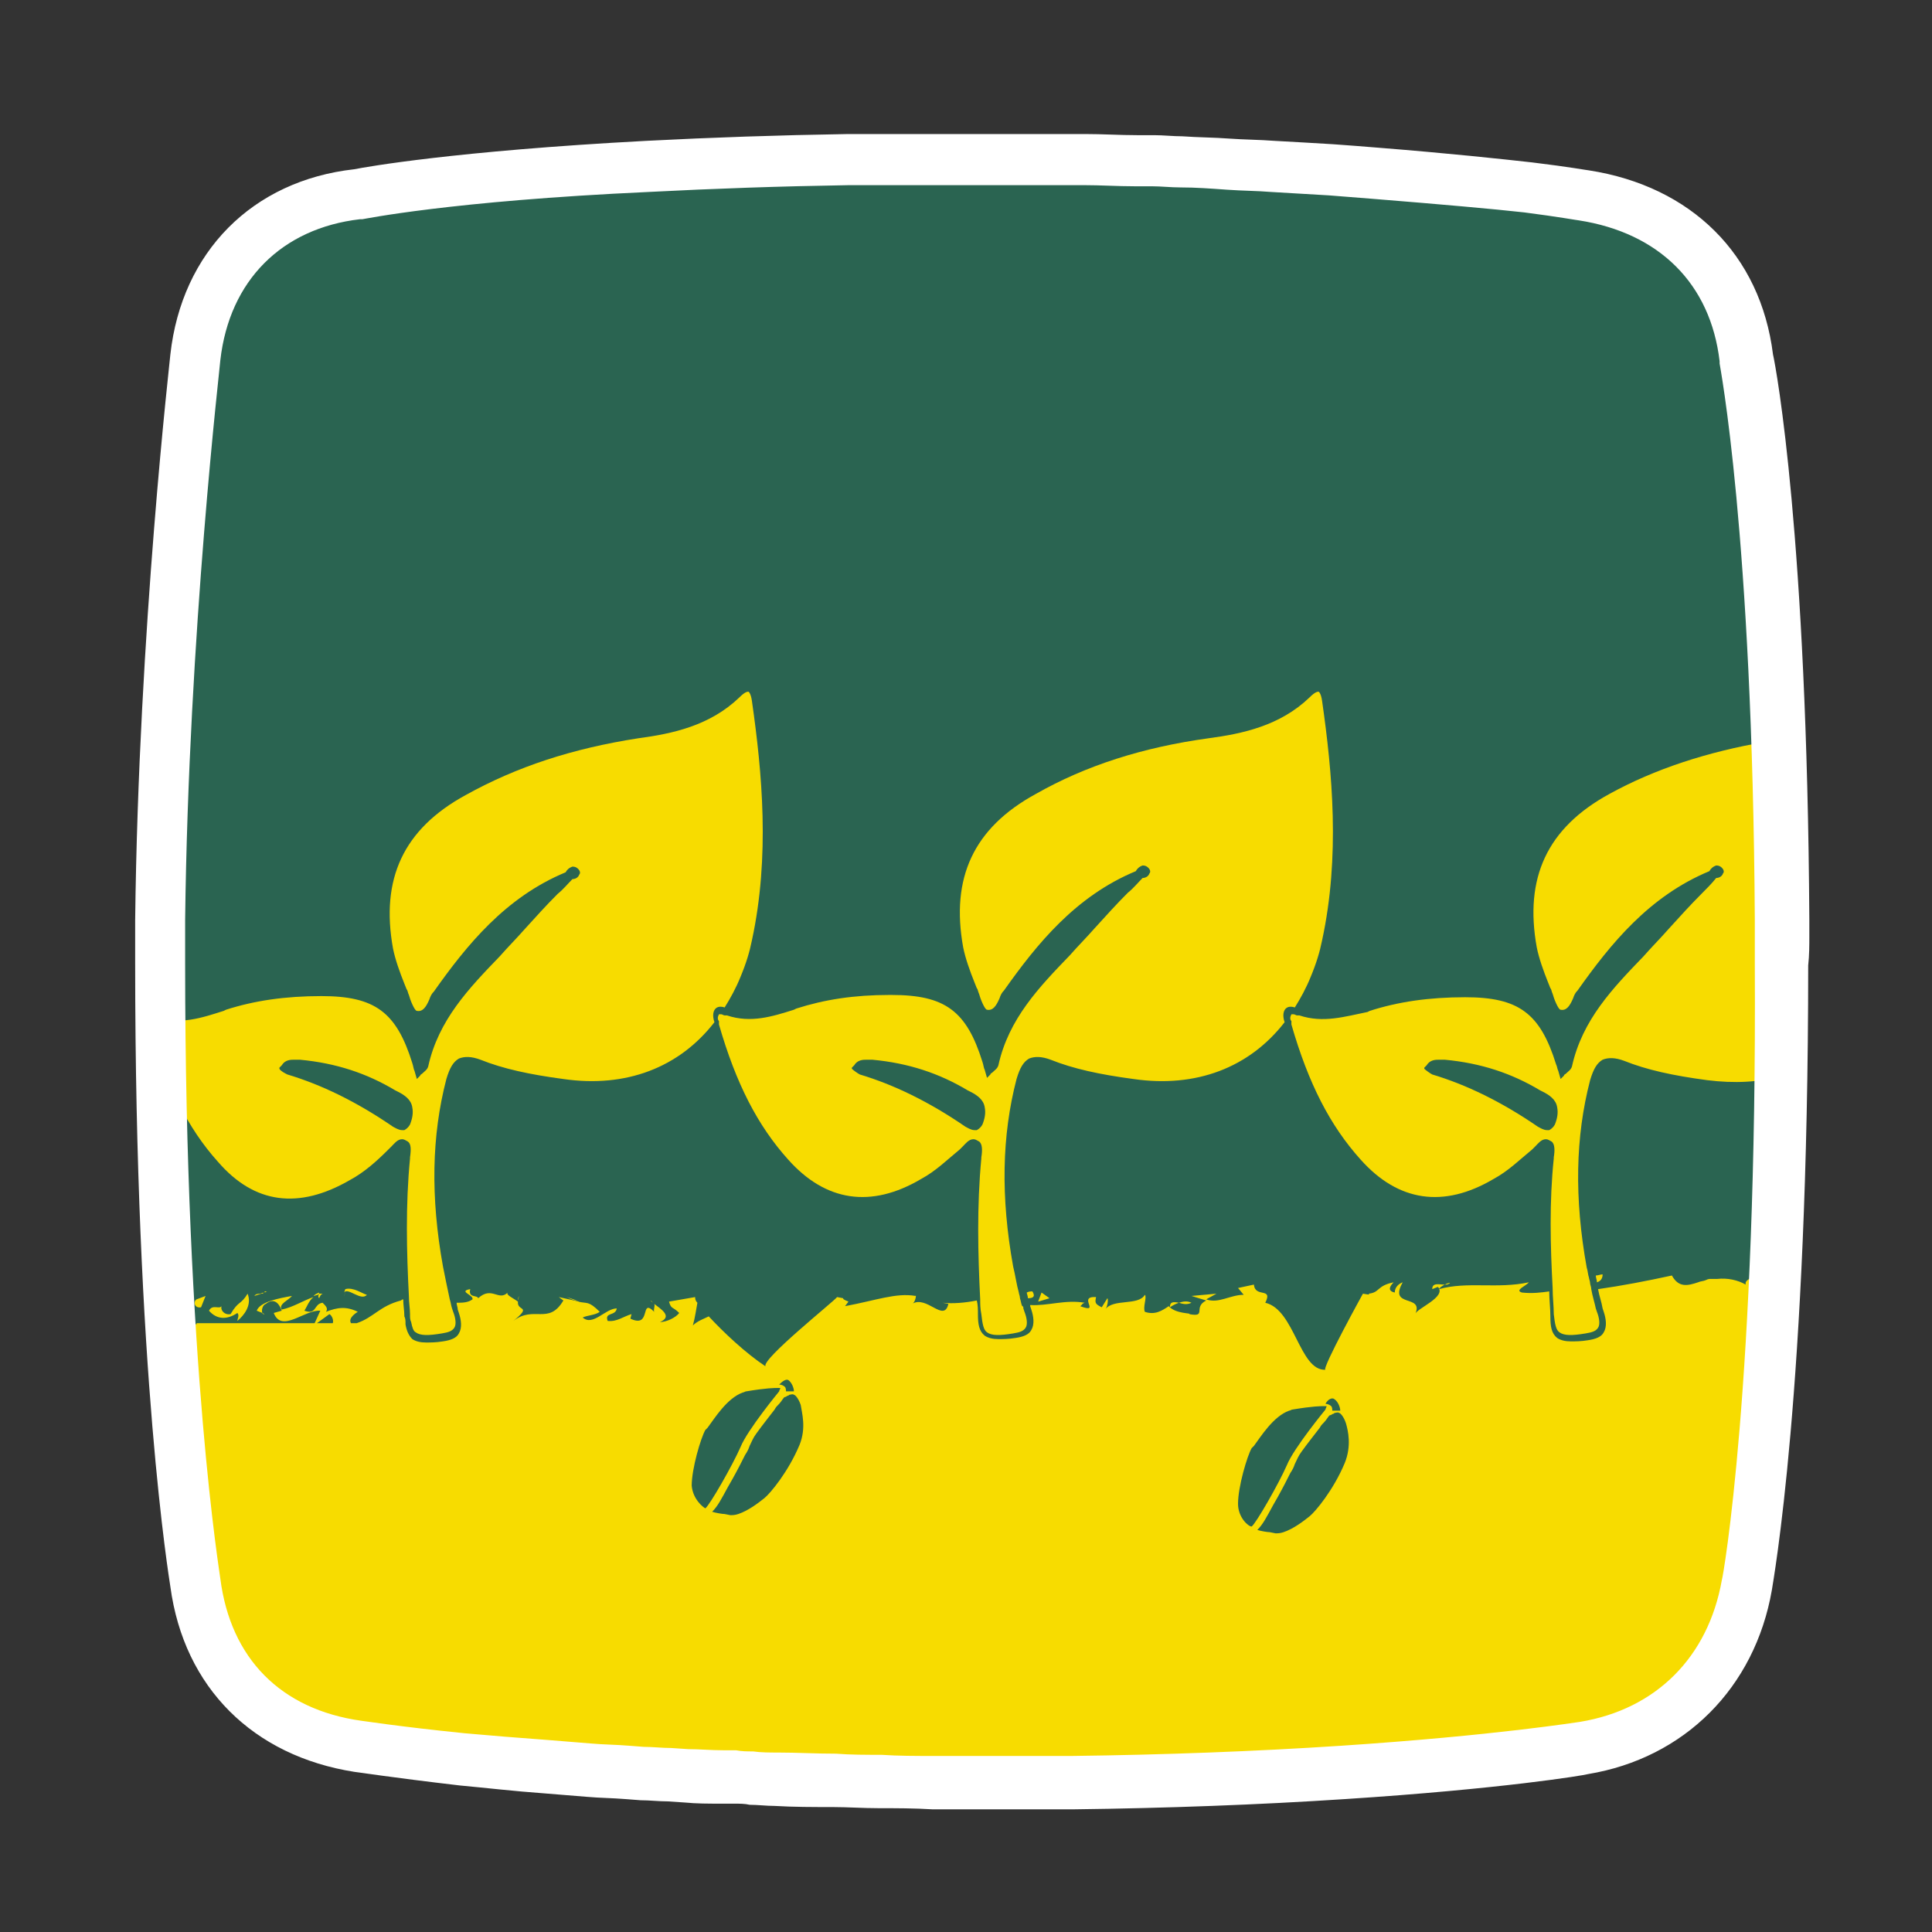<?xml version="1.0" encoding="utf-8"?>
<!-- Generator: Adobe Illustrator 21.0.2, SVG Export Plug-In . SVG Version: 6.00 Build 0)  -->
<svg version="1.1" xmlns="http://www.w3.org/2000/svg" xmlns:xlink="http://www.w3.org/1999/xlink" x="0px" y="0px"
	 viewBox="0 0 170.1 170.1" style="enable-background:new 0 0 170.1 170.1;" xml:space="preserve">
<rect x="0" y="0" width="170.1" height="170.1" fill="#333333" stroke="none"/>
<style type="text/css">
	.st0{display:none;}
	.st1{display:inline;fill:#2A6451;}
	.st2{display:inline;}
	.st3{fill-rule:evenodd;clip-rule:evenodd;fill:#FFFFFF;}
	.st4{fill:#FFFFFF;}
	.st5{fill:#2A6451;}
	.st6{opacity:0.2;fill:#F7DC00;}
	.st7{fill:#F7DC00;}
	.st8{opacity:0.8;}
	.st9{opacity:0.8;fill:#F7DC00;}
	.st10{opacity:0.7;}
	.st11{opacity:0.5;}
	.st12{opacity:0.9;}
	.st13{opacity:0.6;fill:#F7DC00;}
	.st14{opacity:0.2;}
	.st15{opacity:0.8;fill-rule:evenodd;clip-rule:evenodd;fill:#F7DC00;}
	.st16{opacity:0.7;fill-rule:evenodd;clip-rule:evenodd;fill:#F7DC00;}
	.st17{fill-rule:evenodd;clip-rule:evenodd;fill:#F7DC00;}
	.st18{opacity:0.85;}
	.st19{opacity:0.6;}
	.st20{opacity:0.85;fill:#F7DC00;}
	.st21{opacity:0.65;}
	.st22{opacity:0.75;}
	.st23{opacity:0.66;fill:#F7DC00;}
	.st24{opacity:0.5;fill:#F7DC00;}
	.st25{opacity:0.1;fill:#F7DC00;}
	.st26{opacity:0.7;fill:#F7DC00;}
	.st27{fill:none;}
</style>
<g id="fond" class="st0">
	<rect x="-41.8" y="-387.8" class="st1" width="927.8" height="1307"/>
</g>
<g id="pictos">
	<g>
		<g>
			<path class="st5" d="M157.8,82.5v-1.3c-0.2-33.1-2.8-47.6-3.1-48.9c-1.1-8.6-7.1-14.5-15.9-15.9c-0.1,0-1.7-0.3-4.9-0.7
				c-2.7-0.3-7.1-0.8-13.3-1.2c-1.2-0.1-2.5-0.2-3.8-0.3c-1.6-0.1-3.3-0.2-5.1-0.3c-1.3-0.1-2.6-0.1-3.9-0.2c-1.3-0.1-2.6-0.1-4-0.1
				c-0.8,0-1.6-0.1-2.5-0.1l-1.5,0c-1.4,0-2.9-0.1-4.5-0.1l-1.1,0c-1,0-1.9,0-2.9,0c-1.4,0-2.8,0-4.2,0c-1,0-2,0-3,0h-0.6
				c-1.7,0-3.3,0-4.8,0c-1.3,0-2.6,0-3.8,0c-6,0.1-11.8,0.3-17.5,0.6c-16.6,0.8-24.2,2.3-25.2,2.5c-8.8,1-14.9,7.1-15.9,16
				c0,0.2-2.8,23.7-3.1,48.8l0,0.6c0,0.2,0,0.5,0,0.7c0,0.8,0,1.6,0,2.5c0,35.5,3,53.2,3.1,53.8c1.2,8.7,7.2,14.7,15.9,16
				c0.1,0,3.2,0.5,9.1,1.1c2.2,0.2,4.6,0.4,7.3,0.6c1.2,0.1,2.4,0.2,3.7,0.3c1.1,0.1,2.2,0.1,3.4,0.2l1.3,0.1c0.8,0,1.6,0.1,2.4,0.1
				l1.4,0.1c1,0.1,2,0.1,3.1,0.1l1.1,0c0.5,0,0.9,0,1.4,0c0.7,0,1.5,0.1,2.2,0.1c1.6,0.1,3.3,0.1,5,0.1c1.3,0,2.6,0.1,4,0.1
				c1.5,0,3,0,4.6,0.1l4,0l1.6,0c1,0,1.9,0,2.8,0c1.2,0,2.5,0,3.7,0c8-0.1,15.9-0.4,23.5-0.9c13.6-0.9,20.7-2.1,21-2.1
				c8.4-1.3,14.5-7.4,15.9-15.9c0.1-0.7,3.1-17.2,3.1-53.9C157.9,84.1,157.9,83.3,157.8,82.5z"/>
		</g>
		<g>
			<path class="st7" d="M17.7,115.1l0.4-1l-0.8,0.3C17,114.6,17.1,115.2,17.7,115.1z"/>
			<path class="st7" d="M21.8,113.9c-0.6,1-0.8,0.6-1.5,1.8c-0.5,0.1-0.9-0.3-0.8-0.7c-0.2,0.3-0.8-0.2-1.1,0.4
				c0.7,0.8,1.6,0.8,2.5,0.2c0.2,0.2,0,0.5,0,0.7C21.5,115.8,22.2,114.9,21.8,113.9z"/>
			<path class="st7" d="M28.1,113.8c-0.2,0.1-0.3,0.1-0.5,0.3c0.1,0,0.3-0.1,0.4-0.1C28.1,113.9,28.1,113.9,28.1,113.8z"/>
			<path class="st7" d="M28.4,113.9c0.1,0,0.3,0,0.5,0C28.6,113.9,28.5,113.9,28.4,113.9z"/>
			<path class="st7" d="M28.1,114.3c0.1-0.2,0.1-0.3,0.3-0.4c-0.1,0-0.2,0-0.3,0C28,114.1,28,114.2,28.1,114.3z"/>
			<path class="st7" d="M23.1,115.6c0,0.1,0.1,0.1,0.2,0.1L23.1,115.6z"/>
			<path class="st7" d="M155.9,123.6c0.4-3.6,1.5-7.1,2.2-10.6c-0.2,0-0.3,0.1-0.5,0.1c0.9-0.4-1.1-0.4,0-1c-2.1,0-4.1,0.3-3.9,1
				c-0.7-0.4-1.6-0.6-2.5-0.5c-0.2,0-0.5,0-0.6,0c-0.1,0-0.2,0-0.4,0.1c-0.2,0.1-0.5,0.1-0.7,0.2c-0.9,0.3-1.7,0.5-2.3-0.6
				c-2.3,0.5-4.4,0.9-6.5,1.2c0.1,0.6,0.3,1.1,0.4,1.7l0.1,0.3c0.2,0.6,0.3,1.3,0,1.8c-0.2,0.4-0.7,0.6-1.4,0.7
				c-0.6,0.1-1.1,0.1-1.5,0.1c-0.5,0-0.9-0.1-1.2-0.3c-0.5-0.4-0.6-1-0.6-1.9c0-0.7-0.1-1.5-0.1-2.2c-0.7,0.1-1.5,0.2-2.4,0.1
				c-0.7-0.2,0.4-0.6,0.6-0.9c-2.8,0.6-5.4-0.1-7.9,0.6c0-0.1,0.3-0.3,0.5-0.4c-0.5,0-1.1-0.2-1.1,0.4l0.5-0.2
				c0.8,0.9-1.9,1.9-2,2.4c0.8-1.8-2.4-0.5-1.1-2.8c-0.3,0.1-0.7,0.4-0.7,0.9c-0.5-0.1-0.6-0.4-0.1-0.9c-1.5,0.3-1.2,0.9-2.2,1
				c0.1,0.1,0.1,0.1-0.5,0c0.1-0.2-3.7,6.7-3.3,6.7c-2.3,0.1-2.7-5.3-5.3-5.9c0.7-1.4-0.9-0.4-1-1.6l-1.4,0.3l0.5,0.6
				c-1.2,0-2.2,0.8-3.3,0.4l0.9-0.5l-2.2,0.2l1.3,0.4c-1.2,0.6,0.1,1.5-1.5,1.2c0.3-0.1-1.2,0-1.8-0.7l0,0c-0.6,0.4-1.2,0.8-2.1,0.5
				c-0.2-0.4,0.2-1.3,0-1.5c-0.6,1-2.8,0.3-3.5,1.3c0.2-0.2,0.3-0.9,0.2-1l-0.5,0.8c-0.6-0.3-0.6-0.4-0.5-0.9
				c-1.7-0.1,0.5,1.5-1.4,0.8c0.2-0.1,0.1-0.2,0.4-0.3c-1.7-0.3-3.3,0.3-4.8,0.2c0,0,0,0,0,0.1l0.1,0.3c0.2,0.6,0.3,1.3,0,1.8
				c-0.2,0.4-0.7,0.6-1.4,0.7c-0.6,0.1-1.1,0.1-1.5,0.1c-0.5,0-0.9-0.1-1.2-0.3c-0.5-0.4-0.6-1-0.6-1.9c0-0.4,0-0.8-0.1-1.2
				c-1,0.2-2.1,0.3-3,0.2l0.5,0.1c-0.4,1.7-1.9-0.8-3.2,0c0.3-0.1,0.4-0.9,0.3-0.7c-1.7-0.3-3.5,0.4-6.2,0.9l0.3-0.4
				c-1-0.4,0.1-0.2-1-0.4c-0.3,0.4-6.7,5.5-6.3,6.1c-1.8-1.2-3.7-3-5-4.4c-0.4,0.2-1,0.4-1.4,0.8c0.2-0.7,0.3-1.5,0.4-2
				c-0.2-0.2-0.2-0.4-0.2-0.5l-2.3,0.4c0.2,0.7,0.3,0.4,0.9,1c-0.3,0.4-1.1,0.8-1.7,0.8c1.2-0.5,0-1.2-0.5-1.6
				c0.1,0.2-0.1,0.5,0,0.7c-1.3-1.3-0.2,1.5-2.1,0.6l0.1-0.4c-0.7,0.2-1.3,0.7-2.1,0.6c-0.3-0.8,0.7-0.4,0.8-1.1c-1,0-2.1,1.6-3,0.8
				c0.4-0.2,1.1-0.2,1.5-0.5c-1-1-1.1-0.7-1.9-0.9l0.1,0l-1.8-0.4l0.4,0.3c-1.3,2.2-2.6,0.4-4.4,1.8c1.7-1.4,0.3-0.8,0.4-1.7
				c-0.4-0.3-1.1-0.6-0.9-0.8c-0.8,0.8-1.4-0.6-2.6,0.5c-0.1-0.3-0.9,0-0.7-0.8c-1.1,0.2,0.3,0.5,0.2,0.9c-0.4,0.3-0.9,0.3-1.4,0.3
				c0,0.2,0.1,0.4,0.1,0.6l0.1,0.3c0.2,0.6,0.3,1.3,0,1.8c-0.2,0.4-0.7,0.6-1.4,0.7c-0.6,0.1-1.1,0.1-1.5,0.1
				c-0.5,0-0.9-0.1-1.2-0.3c-0.3-0.3-0.5-0.7-0.6-1.3h0c0,0,0,0,0-0.1c0-0.2,0-0.4-0.1-0.6c0-0.5-0.1-1-0.1-1.5
				c-0.1,0-0.2,0.1-0.2,0.1c-1.9,0.5-2.4,1.5-3.9,2h-0.5c-0.3-0.5,0.6-1,0.6-1c-1-0.5-1.8-0.4-2.8,0c0.2-0.3,0-0.5-0.3-0.8
				c-0.8,0.1-0.5,1.1-1.6,0.7c0.2-0.3,0.4-0.9,0.8-1.2c-0.9,0.3-1.8,0.9-2.8,1.1c-0.3-0.5,0.6-0.8,0.9-1.2c-1.1,0.2-2.8,0.5-3.1,1.3
				l0.5,0.2c-0.1-0.2,0-0.7,0.3-0.8c0.9-0.7,1.3,0.3,1.4,0.6l-0.7,0.2c0.7,1.8,2.7-0.3,4.1-0.2l-0.5,1.1h-9c0,0-0.1,0-0.1,0h-1.1
				l0,0l0,0h-0.2c0,0,0,0.1,0,0.1c-1.3-0.2-2.6-0.7-3.5,1.5l0.9,1.6l-0.7,0.5l-0.1-1.3c-0.6,0.8-0.1,1.3,0.3,1.8
				c-0.4,0.1-0.6,0.4-0.7,0.7l1.4,1.5c-0.5,0.2-1.1-0.7-1.4,0.4c0.6,0.7,1.2-0.7,1.6,0.5c-0.6,0.8-1.1,0.6-0.6,1.5
				c-0.4,0.1-0.6,0-0.8-0.4c0.5,0.8,0.2,2.1,1,2.5c-0.4,0.5-0.3,1.3-0.3,1.9c1.6,3.6,2.1,12.5,3.9,16c3.5,6.8,6,8.2,14.1,10.1
				c6.2,1.5,12.8,0.9,19.1,1c8.2,0.2,16.3,1,24.5,1.1c18,0.3,35.8-1.3,53.8-1.6c7.5-0.1,15.2-1.2,21.4-5.9c0.4-5.6,2-11.6,5-16.4
				C155.8,130.1,155.5,126.8,155.9,123.6z M29.3,116.5h-1.4l1.1-0.8C29.2,115.8,29.4,116.2,29.3,116.5z M69.4,121.5
				c0.3,0.2,0.5,0.7,0.5,1c-0.1,0-0.2,0-0.2,0c-0.1,0-0.3,0-0.5,0c0-0.1,0-0.3-0.1-0.4c-0.1-0.1-0.3-0.2-0.5-0.2
				C68.9,121.6,69.2,121.4,69.4,121.5z M60.9,130.8c0-1.5,0.8-4.2,1.2-4.9l0.2-0.2c0.6-0.8,1.7-2.6,3.1-3.1c0.1,0,0.2-0.1,0.3-0.1
				c1.8-0.3,2.5-0.3,2.8-0.3c0.1,0,0.2,0,0.2,0c0,0.1-0.1,0.2-0.1,0.3c0,0-2.8,3.4-3.4,4.9c-0.7,1.6-2.7,5.1-3.1,5.4
				C61.9,132.7,61,132,60.9,130.8z M70.4,127.2c-1,2.4-2.6,4.3-3.1,4.7c-0.5,0.4-1.4,1.1-2.3,1.4c-0.3,0.1-0.5,0.1-0.7,0.1l-0.5-0.1
				c-0.2,0-0.8-0.1-1.1-0.2c0.5-0.5,0.8-1.1,1.4-2.2l0.4-0.7c0.5-0.9,0.8-1.5,1.1-2.1c0.2-0.3,0.3-0.5,0.4-0.8
				c0.2-0.4,0.3-0.7,0.6-1.1c0.5-0.7,1.3-1.7,1.6-2.1c0.1-0.2,0.2-0.3,0.4-0.5c0.2-0.2,0.4-0.6,0.5-0.6c0,0,0.1,0,0.2-0.1
				c0.1,0,0.2-0.1,0.2-0.1c0.1,0,0.3-0.1,0.4,0c0.1,0,0.4,0.3,0.6,0.9C70.6,124.4,71,125.7,70.4,127.2z M117.5,123.2
				c0.3,0.2,0.5,0.7,0.5,1c-0.1,0-0.2,0-0.2,0c-0.1,0-0.3,0-0.5,0c0-0.1,0-0.3-0.1-0.4c-0.1-0.1-0.3-0.2-0.5-0.2
				C116.9,123.2,117.3,123,117.5,123.2z M109,132.4c0-1.5,0.8-4.2,1.2-4.9l0.2-0.2c0.6-0.8,1.7-2.6,3.1-3.1c0.1,0,0.2-0.1,0.3-0.1
				c1.8-0.3,2.5-0.3,2.8-0.3c0.1,0,0.2,0,0.2,0c0,0.1-0.1,0.2-0.1,0.3c0,0-2.8,3.4-3.4,4.9c-0.7,1.6-2.7,5.1-3.1,5.4
				C109.9,134.4,109,133.6,109,132.4z M118.4,128.8c-1,2.4-2.6,4.3-3.1,4.7c-0.5,0.4-1.4,1.1-2.3,1.4c-0.3,0.1-0.5,0.1-0.7,0.1
				l-0.5-0.1c-0.2,0-0.8-0.1-1.1-0.2c0.5-0.5,0.8-1.1,1.4-2.2l0.4-0.7c0.5-0.9,0.8-1.5,1.1-2.1c0.2-0.3,0.3-0.5,0.4-0.8
				c0.2-0.4,0.3-0.7,0.6-1.1c0.5-0.7,1.3-1.7,1.6-2.1c0.1-0.2,0.2-0.3,0.4-0.5c0.2-0.2,0.4-0.6,0.5-0.6c0,0,0.1,0,0.2-0.1
				c0.1,0,0.2-0.1,0.2-0.1c0.1,0,0.3-0.1,0.4,0c0.1,0,0.4,0.3,0.6,0.9C118.7,126,119,127.3,118.4,128.8z"/>
			<path class="st7" d="M90.5,114.3c0.4,0,0.7-0.1,0.4-0.6c-0.2,0-0.3,0-0.5,0.1C90.4,113.9,90.5,114.1,90.5,114.3z"/>
			<path class="st7" d="M140.6,112.9c0.3-0.1,0.5-0.3,0.5-0.7c-0.2,0-0.4,0.1-0.6,0.1C140.5,112.5,140.6,112.7,140.6,112.9z"/>
			<path class="st7" d="M57.3,114.5c0,0.1,0.1,0.1,0.2,0.2C57.5,114.7,57.4,114.6,57.3,114.5z"/>
			<path class="st7" d="M50.8,114.5l-0.9-0.3C50.3,114.4,50.6,114.5,50.8,114.5z"/>
			<path class="st7" d="M45.7,114.1c-0.1,0.2-0.1,0.3-0.1,0.4c0,0,0,0,0,0L45.7,114.1z"/>
			<path class="st7" d="M127.2,113.1c0.1,0,0.1,0,0.2,0C127.9,112.9,127.6,112.9,127.2,113.1z"/>
			<path class="st7" d="M103,115.1c0.3-0.2,0.5-0.3,0.8-0.4C103.3,114.6,103,114.6,103,115.1z"/>
			<path class="st7" d="M104.9,114.7c-0.4-0.2-0.8-0.1-1.1,0C104.1,114.8,104.5,114.9,104.9,114.7z"/>
			<path class="st7" d="M23.5,113.7l-0.2,0c0,0.1,0,0.1,0,0.1L23.5,113.7z"/>
			<path class="st7" d="M23.2,113.8l-0.3,0.1C23.1,113.9,23.2,113.9,23.2,113.8z"/>
			<path class="st7" d="M22.4,114.1l0.6-0.2C22.8,113.9,22.5,113.9,22.4,114.1z"/>
			<path class="st7" d="M30.4,113.8c0,0.1-0.1,0.2-0.1,0.3L30.4,113.8z"/>
			<path class="st7" d="M30.4,113.5l-0.1,0.3c0.3-0.5,1.5,0.8,2,0.2C31.9,113.9,31.1,113.3,30.4,113.5z"/>
			<polygon class="st7" points="92.4,114.3 91.7,113.8 91.4,114.6 			"/>
			<path class="st7" d="M30.8,103.9c1.3-0.7,2.4-1.7,3.4-2.7l0.1-0.1c0.1-0.1,0.2-0.2,0.2-0.2c0.2-0.2,0.5-0.6,0.9-0.6
				c0.2,0,0.3,0.1,0.5,0.2c0.3,0.2,0.3,0.7,0.2,1.4l0,0.1c-0.4,4.1-0.3,8.2-0.1,12.1c0,0.6,0.1,1.1,0.1,1.6c0,0,0,0.1,0,0.1
				c0,0.2,0,0.4,0.1,0.6c0.1,0.5,0.2,0.8,0.4,0.9c0.4,0.3,1.1,0.3,2.3,0.1c0.6-0.1,0.9-0.2,1.1-0.5c0.2-0.3,0.1-0.9-0.1-1.4
				l-0.1-0.3c-0.1-0.3-0.1-0.5-0.2-0.8c-0.2-0.9-0.4-1.9-0.6-2.9c-1.1-6.1-1-11.5,0.3-16.5c0.3-1,0.6-1.5,1.1-1.8
				c0.5-0.2,1.1-0.2,1.9,0.1c2,0.8,4.3,1.3,7.3,1.7c5.5,0.8,10.2-1,13.3-5c-0.2-0.6-0.1-1,0.1-1.2c0.2-0.2,0.5-0.2,0.8-0.1
				c0.5-0.8,1-1.7,1.4-2.7c0.5-1.2,0.8-2.2,1-3.2c1.6-7.4,0.9-14.8,0-21.1c-0.1-0.7-0.3-0.8-0.3-0.8c-0.1,0-0.3,0-0.8,0.5
				c-2.6,2.5-5.9,3.2-8.9,3.6C50.4,65.9,45.5,67.5,41,70c-5.5,3-7.5,7.4-6.4,13.5c0.2,1,0.6,2.1,1,3.1l0.2,0.5
				c0.1,0.1,0.1,0.3,0.2,0.5c0.1,0.4,0.5,1.4,0.7,1.4c0.5,0.1,0.8-0.3,1.1-1c0.1-0.3,0.2-0.5,0.4-0.7c2.9-4.1,6.3-8.3,11.6-10.5
				c0.1-0.2,0.3-0.4,0.6-0.5c0.1,0,0.3,0,0.5,0.2c0.2,0.2,0.2,0.4,0.1,0.5c-0.1,0.3-0.4,0.4-0.6,0.4c-0.4,0.4-0.8,0.9-1.3,1.3
				c-1,1-1.9,2-2.9,3.1c-0.7,0.8-1.5,1.6-2.2,2.4c-2.7,2.8-5.4,5.6-6.3,9.7c-0.1,0.3-0.3,0.4-0.5,0.6c-0.1,0.1-0.2,0.1-0.2,0.2
				l-0.3,0.3l-0.2-0.7c-0.1-0.2-0.1-0.4-0.2-0.7c-1.4-4.5-3.3-5.9-8-5.9c-3.2,0-5.9,0.4-8.4,1.2l-0.2,0.1c-1.9,0.6-3.9,1.3-6,0.5
				c-0.3-0.1-0.5-0.1-0.6,0c-0.1,0.1-0.1,0.3,0,0.8c1.6,5.3,3.4,9,6.1,12C22.4,106,26.3,106.5,30.8,103.9z M24.8,93.8
				c0.3-0.5,0.8-0.5,1.1-0.5c0.2,0,0.3,0,0.5,0l0,0l0,0c3.2,0.3,5.9,1.2,8.4,2.7l0.2,0.1c0.6,0.3,1.2,0.7,1.3,1.4
				c0.1,0.5,0,1-0.2,1.5c-0.1,0.2-0.3,0.4-0.5,0.5c-0.1,0-0.1,0-0.2,0c-0.3,0-0.6-0.2-0.8-0.3c-3.2-2.2-6.3-3.7-9.3-4.6
				c-0.2-0.1-0.6-0.3-0.7-0.5l0-0.1L24.8,93.8z"/>
			<path class="st7" d="M64,89.4c0,0-0.1,0-0.1,0c0,0-0.1,0-0.1,0c-0.1,0-0.2-0.1-0.3-0.1c-0.1,0-0.2,0-0.2,0c0,0-0.1,0.2-0.1,0.3
				c0,0.1,0,0.2,0.1,0.3c0,0.1,0,0.1,0,0.2c0,0,0,0.1,0,0.1c1.5,5.2,3.4,8.9,6.1,11.9c3.3,3.7,7.3,4.3,11.7,1.7
				c1.3-0.7,2.3-1.7,3.4-2.6l0.1-0.1c0.1-0.1,0.2-0.2,0.2-0.2c0.2-0.2,0.5-0.6,0.9-0.6c0.2,0,0.3,0.1,0.5,0.2
				c0.3,0.2,0.3,0.8,0.2,1.4l0,0.1c-0.4,4.2-0.3,8.4-0.1,12.4c0,0.4,0,0.8,0.1,1.3c0.1,0.9,0.2,1.4,0.5,1.6c0.4,0.3,1.1,0.3,2.3,0.1
				c0.6-0.1,0.9-0.2,1.1-0.5c0.2-0.3,0.1-0.9-0.1-1.4l-0.1-0.3c0-0.1,0-0.2-0.1-0.2c-0.1-0.2-0.1-0.4-0.2-0.7c0-0.2-0.1-0.4-0.1-0.5
				c-0.2-0.7-0.3-1.5-0.5-2.3c-1.1-6.1-1-11.5,0.3-16.5c0.3-1,0.6-1.5,1.1-1.8c0.5-0.2,1.1-0.2,1.9,0.1c2,0.8,4.3,1.3,7.3,1.7
				c5.5,0.8,10.2-1,13.3-5c-0.2-0.6-0.1-1,0.1-1.2c0.2-0.2,0.5-0.2,0.8-0.1c0.5-0.8,1-1.7,1.4-2.7c0.5-1.2,0.8-2.2,1-3.2
				c1.6-7.4,0.9-14.8,0-21.1c-0.1-0.7-0.3-0.8-0.3-0.8c-0.1,0-0.3,0-0.8,0.5c-2.6,2.5-5.9,3.2-8.9,3.6c-5.8,0.8-10.8,2.4-15.2,4.9
				c-5.5,3-7.5,7.4-6.4,13.5c0.2,1,0.6,2.1,1,3.1l0.2,0.5c0.1,0.1,0.1,0.3,0.2,0.5c0.1,0.4,0.5,1.4,0.7,1.4c0.5,0.1,0.8-0.3,1.1-1
				c0.1-0.3,0.2-0.5,0.4-0.7c2.9-4.1,6.3-8.3,11.6-10.5c0.1-0.2,0.3-0.4,0.6-0.5c0.1,0,0.3,0,0.5,0.2c0.2,0.2,0.2,0.4,0.1,0.5
				c-0.1,0.3-0.4,0.4-0.6,0.4c-0.4,0.4-0.8,0.9-1.3,1.3c-1,1-1.9,2-2.9,3.1c-0.7,0.8-1.5,1.6-2.2,2.4c-2.7,2.8-5.4,5.6-6.3,9.7
				c-0.1,0.3-0.3,0.4-0.5,0.6c-0.1,0.1-0.2,0.1-0.2,0.2l-0.3,0.3l-0.2-0.7c-0.1-0.2-0.1-0.4-0.2-0.7c-1.4-4.5-3.3-5.9-8-5.9
				c-0.1,0-0.2,0-0.2,0c-3.1,0-5.7,0.4-8.2,1.2l-0.2,0.1C68,89.5,66.1,90.1,64,89.4z M75.2,93.8c0.3-0.5,0.8-0.5,1.1-0.5
				c0.2,0,0.3,0,0.5,0l0,0l0,0c3.2,0.3,5.9,1.2,8.4,2.7l0.2,0.1c0.6,0.3,1.2,0.7,1.3,1.4c0.1,0.5,0,1-0.2,1.5
				c-0.1,0.2-0.3,0.4-0.5,0.5c-0.1,0-0.1,0-0.2,0c-0.3,0-0.6-0.2-0.8-0.3c-3.2-2.2-6.3-3.7-9.3-4.6c-0.2-0.1-0.6-0.4-0.7-0.5l0-0.1
				L75.2,93.8z"/>
			<path class="st7" d="M114.4,89.4c0,0-0.1,0-0.1,0c0,0-0.1,0-0.1,0c-0.1,0-0.2-0.1-0.3-0.1c-0.1,0-0.1,0-0.2,0
				c0,0-0.1,0.2-0.1,0.3c0,0.1,0,0.2,0.1,0.3c0,0.1,0,0.1,0,0.2c0,0,0,0.1,0,0.1c1.5,5.2,3.4,8.9,6.1,11.9c3.3,3.7,7.3,4.3,11.7,1.7
				c1.3-0.7,2.3-1.7,3.4-2.6l0.1-0.1c0.1-0.1,0.2-0.2,0.2-0.2c0.2-0.2,0.5-0.6,0.9-0.6c0.2,0,0.3,0.1,0.5,0.2
				c0.3,0.2,0.3,0.8,0.2,1.4l0,0.1c-0.4,3.8-0.3,7.7-0.1,11.4c0,0.8,0.1,1.6,0.1,2.3c0.1,0.9,0.2,1.4,0.5,1.6
				c0.4,0.3,1.1,0.3,2.3,0.1c0.6-0.1,0.9-0.2,1.1-0.5c0.2-0.3,0.1-0.9-0.1-1.4l-0.1-0.3c-0.1-0.5-0.3-1.1-0.4-1.7
				c0-0.2-0.1-0.4-0.1-0.5c0-0.2-0.1-0.4-0.1-0.5c-0.1-0.3-0.1-0.6-0.2-0.9c-1.1-6.1-1-11.5,0.3-16.5c0.3-1,0.6-1.5,1.1-1.8
				c0.5-0.2,1.1-0.2,1.9,0.1c2,0.8,4.3,1.3,7.3,1.7c2.4,0.3,4.6,0.2,6.7-0.4c-0.3-5.7-0.4-10.4-0.1-15.1c0.1-0.8,0.1-1.7,0.2-2.4
				c0.3-2.7,0.5-5.2-0.3-7.9c-0.2-0.5-0.3-1-0.5-1.5c-0.3-0.8-0.5-1.6-0.8-2.5c-5.2,0.9-9.8,2.4-13.8,4.6c-5.5,3-7.5,7.4-6.4,13.5
				c0.2,1,0.6,2.1,1,3.1l0.2,0.5c0.1,0.1,0.1,0.3,0.2,0.5c0.1,0.4,0.5,1.4,0.7,1.4c0.5,0.1,0.8-0.3,1.1-1c0.1-0.3,0.2-0.5,0.4-0.7
				c2.9-4.1,6.3-8.3,11.6-10.5c0.1-0.2,0.3-0.4,0.6-0.5c0.1,0,0.3,0,0.5,0.2c0.2,0.2,0.2,0.4,0.1,0.5c-0.1,0.3-0.4,0.4-0.6,0.4
				c-0.4,0.5-0.8,0.9-1.3,1.4c-1,1-1.9,2-2.9,3.1c-0.7,0.8-1.5,1.6-2.2,2.4c-2.7,2.8-5.4,5.6-6.3,9.7c-0.1,0.3-0.3,0.4-0.5,0.6
				c-0.1,0.1-0.2,0.1-0.2,0.2l-0.3,0.3l-0.2-0.7c-0.1-0.2-0.1-0.4-0.2-0.6c-1.4-4.5-3.3-5.9-8-5.9c-3.2,0-5.9,0.4-8.4,1.2l-0.2,0.1
				C118.4,89.5,116.5,90.1,114.4,89.4z M125.6,93.8c0.3-0.5,0.8-0.5,1.1-0.5c0.2,0,0.3,0,0.5,0l0,0l0,0c3.2,0.3,5.9,1.2,8.4,2.7
				l0.2,0.1c0.6,0.3,1.2,0.7,1.3,1.4c0.1,0.5,0,1-0.2,1.5c-0.1,0.2-0.3,0.4-0.5,0.5c-0.1,0-0.1,0-0.2,0c-0.3,0-0.6-0.2-0.8-0.3
				c-3.2-2.2-6.3-3.7-9.3-4.6c-0.2-0.1-0.6-0.4-0.7-0.5l0-0.1L125.6,93.8z"/>
		</g>
		<path class="st4" d="M159.3,82.4V81c-0.2-33.7-2.9-48.5-3.2-49.8c-1.1-8.8-7.2-14.8-16.2-16.2c-0.1,0-1.7-0.3-5-0.7
			c-2.7-0.3-7.3-0.8-13.6-1.3c-1.2-0.1-2.5-0.2-3.9-0.3c-1.6-0.1-3.4-0.2-5.2-0.3c-1.3-0.1-2.6-0.1-4-0.2c-1.3-0.1-2.7-0.1-4.1-0.2
			c-0.8,0-1.7-0.1-2.5-0.1l-1.5,0c-1.5,0-3-0.1-4.6-0.1l-1.1,0c-1,0-2,0-2.9,0c-1.4,0-2.8,0-4.3,0c-1,0-2,0-3.1,0h-0.6
			c-1.7,0-3.3,0-4.9,0c-1.3,0-2.7,0-3.9,0c-6.2,0.1-12,0.3-17.8,0.6c-16.9,0.9-24.7,2.3-25.7,2.5c-9,1-15.2,7.3-16.2,16.3
			c0,0.2-2.8,24.2-3.1,49.8l0,0.6c0,0.2,0,0.5,0,0.7c0,0.8,0,1.7,0,2.5c0,36.2,3,54.2,3.1,54.9c1.2,8.9,7.3,14.9,16.2,16.3
			c0.1,0,3.3,0.5,9.3,1.2c2.2,0.2,4.7,0.5,7.5,0.7c1.2,0.1,2.4,0.2,3.7,0.3c1.1,0.1,2.2,0.1,3.4,0.2l1.3,0.1c0.8,0,1.6,0.1,2.4,0.1
			l1.5,0.1c1,0.1,2.1,0.1,3.1,0.1l1.2,0c0.5,0,1,0,1.4,0.1c0.7,0,1.5,0.1,2.2,0.1c1.7,0.1,3.4,0.1,5.1,0.1c1.3,0,2.7,0.1,4.1,0.1
			c1.5,0,3.1,0,4.7,0.1l4.1,0l1.6,0c1,0,1.9,0,2.9,0c1.3,0,2.5,0,3.8,0c8.2-0.1,16.3-0.4,23.9-0.9c13.9-0.9,21.1-2.1,21.4-2.2
			c8.5-1.4,14.7-7.6,16.2-16.2c0.1-0.7,3.2-17.6,3.2-55C159.3,84.1,159.3,83.2,159.3,82.4z M151.6,139.1
			c-1.2,6.8-5.8,11.4-12.5,12.5c-0.1,0-7.4,1.2-21,2.1c-7.6,0.5-15.6,0.8-23.7,0.9c-1.2,0-2.5,0-3.7,0c-0.9,0-1.9,0-2.9,0l-1.6,0
			l-4,0c-1.6,0-3.1,0-4.6-0.1c-1.4,0-2.7,0-4-0.1c-1.8,0-3.4-0.1-5.1-0.1c-0.7,0-1.5,0-2.2-0.1c-0.5,0-1,0-1.5-0.1l-1.1,0
			c-1.1,0-2.1-0.1-3.1-0.1l-1.5-0.1c-0.8,0-1.6-0.1-2.4-0.1l-1.3-0.1c-1.2-0.1-2.3-0.1-3.4-0.2c-1.3-0.1-2.5-0.2-3.7-0.3
			c-2.7-0.2-5.2-0.4-7.4-0.6c-5.9-0.6-9-1.1-9.1-1.1c-7.1-1-11.5-5.5-12.4-12.5c0-0.2-3.1-18.5-3.1-54.2c0-0.8,0-1.7,0-2.5l0-0.6
			c0-0.2,0-0.5,0-0.7c0.3-25.3,3.1-49,3.1-49.3c0.8-7,5.4-11.6,12.3-12.4l0.2,0c0.1,0,7.7-1.6,25.2-2.4c5.8-0.3,11.5-0.5,17.7-0.6
			c1.3,0,2.6,0,3.9,0c1.6,0,3.2,0,4.9,0h0.6c1,0,2,0,3,0c1.4,0,2.8,0,4.2,0c1,0,2,0,2.9,0l1.1,0c1.5,0,3,0.1,4.5,0.1l1.5,0
			c0.8,0,1.7,0.1,2.5,0.1c1.4,0,2.7,0.1,4.1,0.2c1.4,0.1,2.7,0.1,3.9,0.2c1.8,0.1,3.5,0.2,5.1,0.3c1.3,0.1,2.6,0.2,3.8,0.3
			c6.2,0.5,10.7,0.9,13.4,1.2c3.1,0.4,4.7,0.7,4.8,0.7c7.1,1.1,11.6,5.6,12.4,12.4l0,0.2c0,0.1,2.9,14.9,3.1,49v1.4
			c0,0.8,0,1.6,0,2.5C154.7,121.8,151.7,138.9,151.6,139.1z"/>
	</g>
</g>
</svg>
